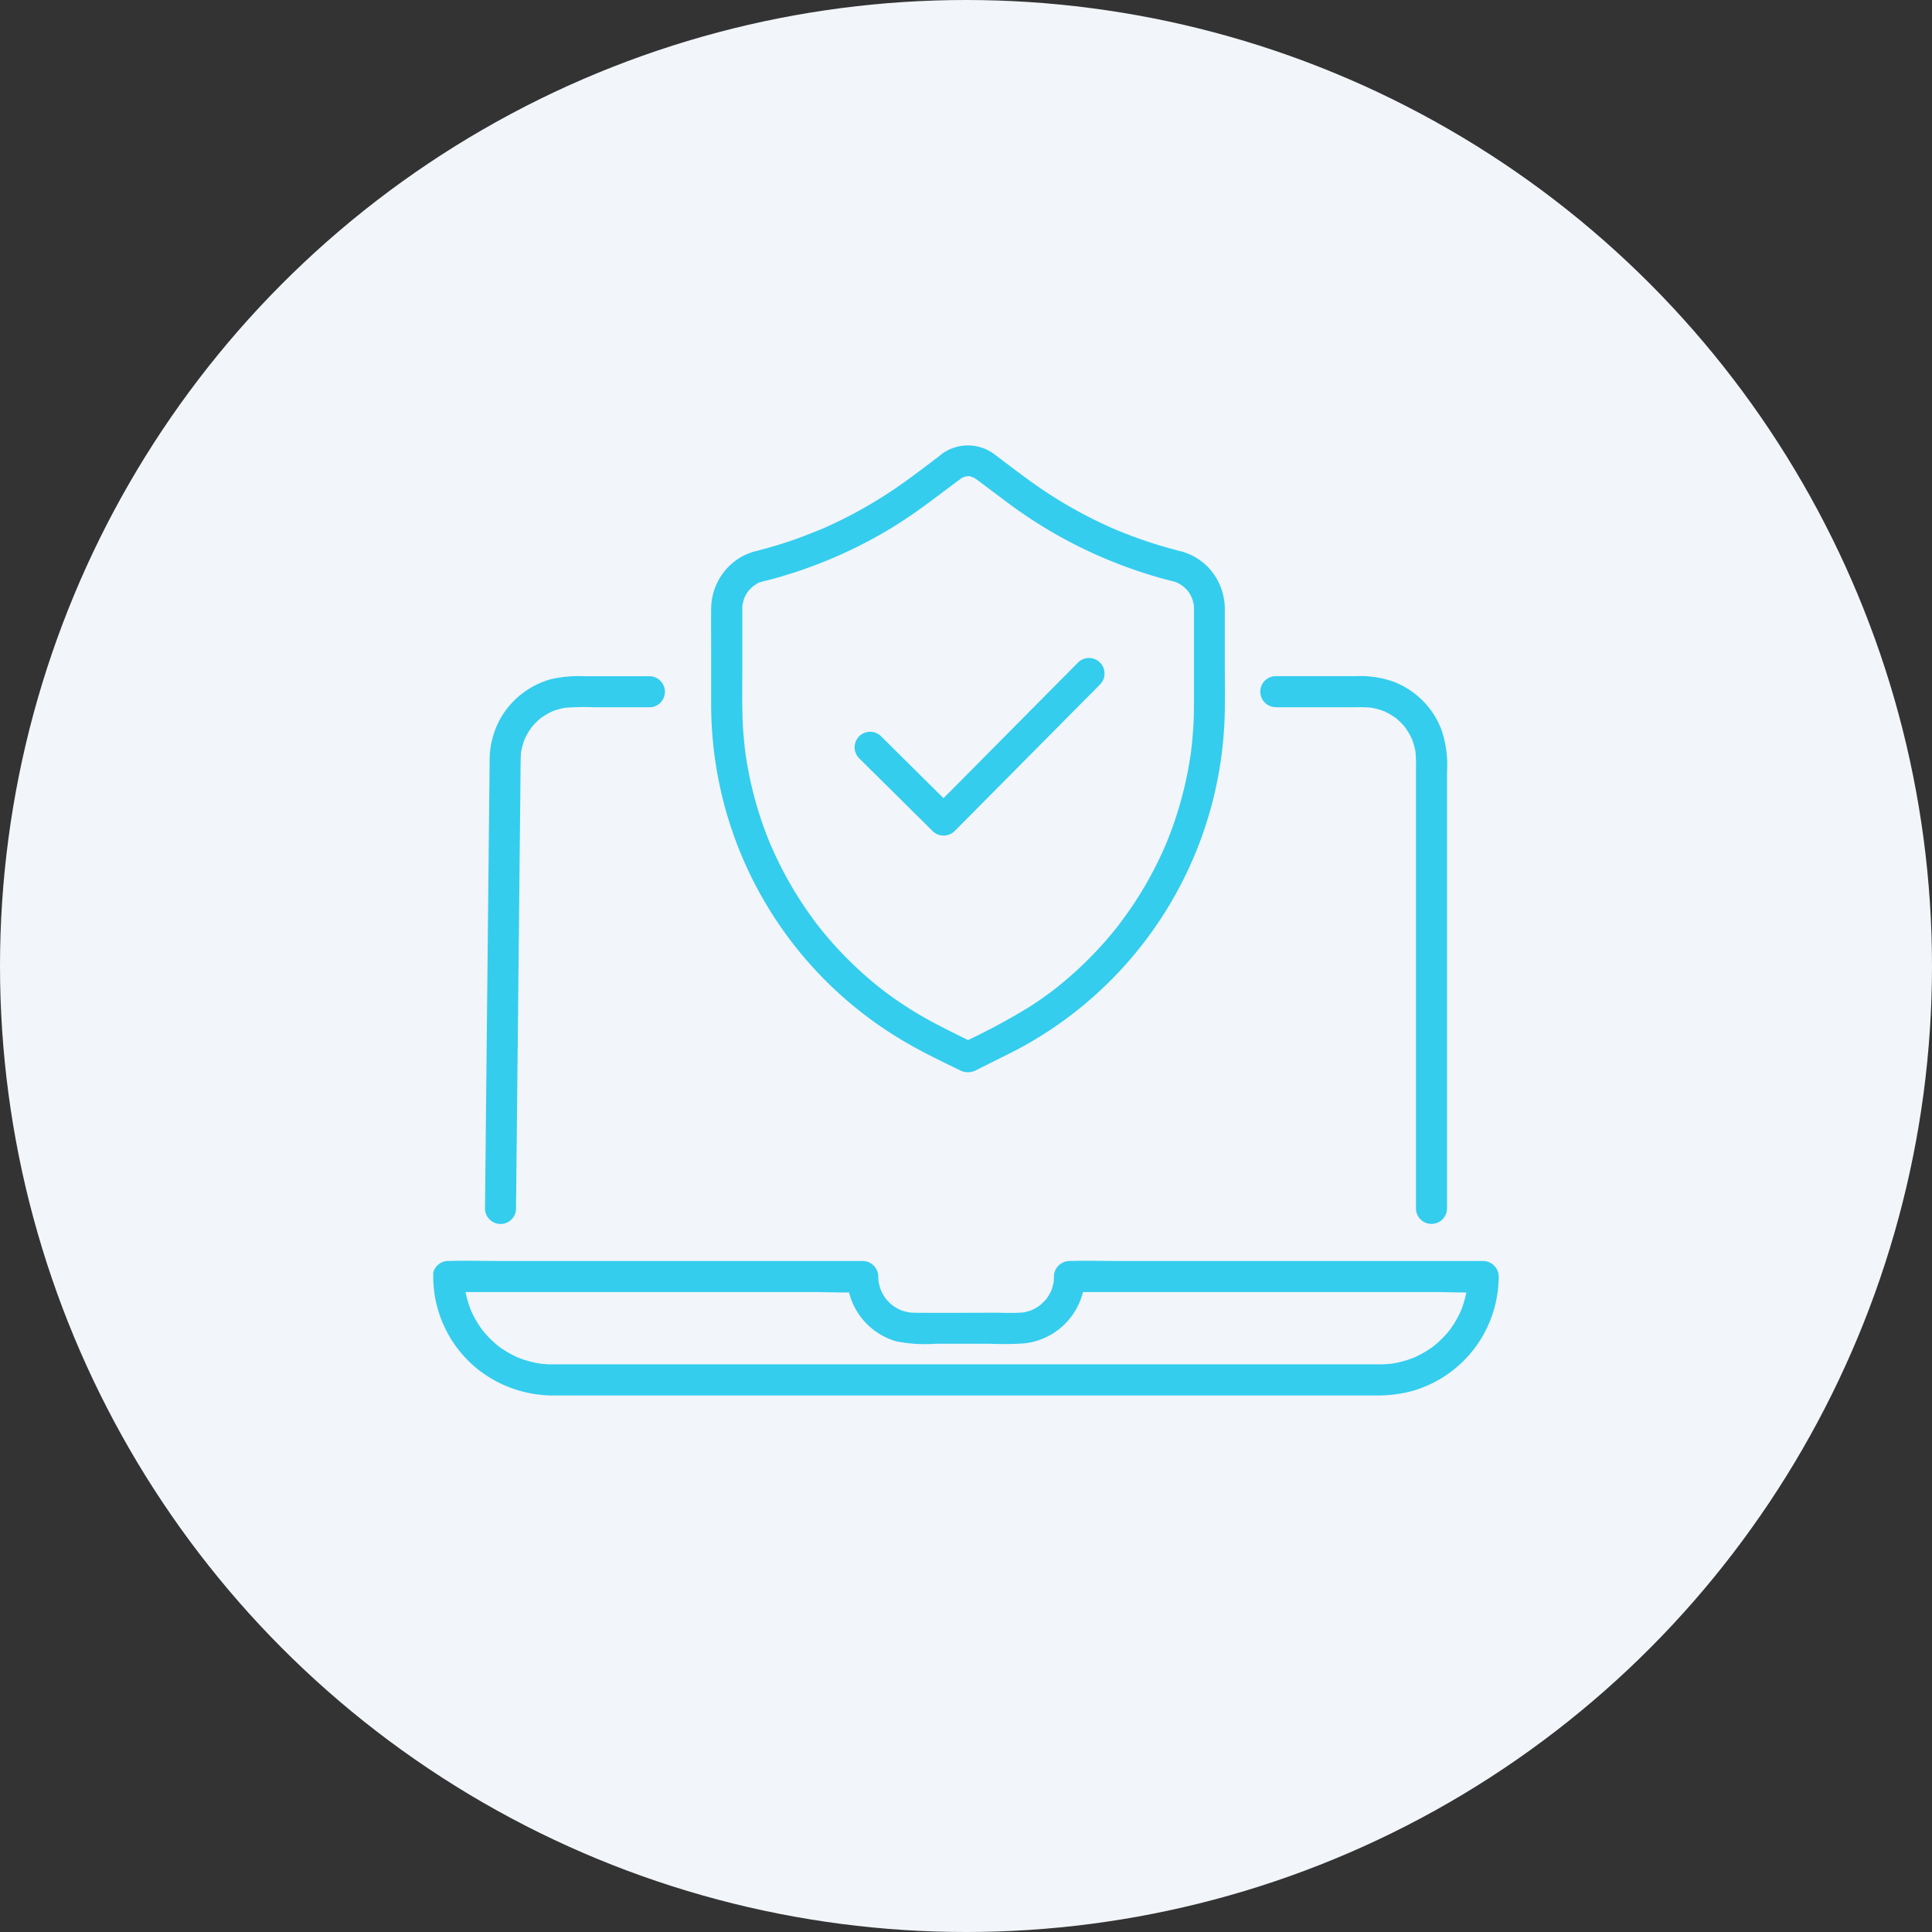 <svg xmlns="http://www.w3.org/2000/svg" xmlns:xlink="http://www.w3.org/1999/xlink" width="114" height="114" viewBox="0 0 114 114">
  <rect x="0" y="0" width="114" height="114" fill="#333333" stroke="none"/>
  <defs>
    <clipPath id="clip-path">
      <rect id="Rectangle_116754" data-name="Rectangle 116754" width="62.87" height="56.057" fill="#34cdee"/>
    </clipPath>
  </defs>
  <g id="Group_235740" data-name="Group 235740" transform="translate(-483 -3465.469)">
    <g id="Group_234504" data-name="Group 234504" transform="translate(-22 2158.469)">
      <circle id="Ellipse_2153" data-name="Ellipse 2153" cx="57" cy="57" r="57" transform="translate(505 1307)" fill="#f2f5f9"/>
    </g>
    <g id="Group_235738" data-name="Group 235738" transform="translate(508.564 3491.756)">
      <g id="Group_235737" data-name="Group 235737" clip-path="url(#clip-path)">
        <path id="Path_149493" data-name="Path 149493" d="M400.916,113.349h4.708a7.556,7.556,0,0,1,1,.037l-.243-.033a4.13,4.13,0,0,1,.989.269l-.219-.092a4.09,4.09,0,0,1,.674.36c.05.033.1.068.148.1.131.092-.057-.058-.074-.059.02,0,.063.05.078.063q.146.121.28.255t.242.265c.021.026.042.052.063.077.069.081-.141-.19-.058-.074.035.049.07.1.1.147a4.1,4.1,0,0,1,.371.69l-.092-.219a4.129,4.129,0,0,1,.269.989l-.033-.243a8.708,8.708,0,0,1,.037,1.142v24.826c0,.351,0,.7,0,1.054,0,.015,0,.03,0,.046a.916.916,0,0,0,1.831,0v-25.78a6.475,6.475,0,0,0-.324-2.483,4.876,4.876,0,0,0-2.848-2.848,5.778,5.778,0,0,0-2.182-.324h-4.717a.916.916,0,1,0,0,1.831" transform="translate(-351.169 -97.904)" fill="#34cdee"/>
        <path id="Path_149494" data-name="Path 149494" d="M26.837,142.952q0-.363.008-.726.01-.982.02-1.964l.03-2.9q.018-1.772.037-3.544l.04-3.857.04-3.88.037-3.612q.016-1.505.031-3.011l.022-2.121c0-.309.005-.619.01-.928a4.446,4.446,0,0,1,.037-.525l-.033.243a4.129,4.129,0,0,1,.269-.99l-.092.219a4.1,4.1,0,0,1,.36-.674c.033-.05.068-.1.1-.148.092-.13-.058.057-.059.074,0-.02.051-.063.063-.078q.121-.146.255-.28t.265-.242l.077-.063c.081-.069-.19.141-.074.058.049-.035.1-.07.147-.1a4.1,4.1,0,0,1,.69-.371l-.219.092a4.126,4.126,0,0,1,.989-.269l-.243.033a14.222,14.222,0,0,1,1.845-.037h3.188a.916.916,0,1,0,0-1.831H30.915a7.616,7.616,0,0,0-2,.168,4.955,4.955,0,0,0-3,2.33,5.053,5.053,0,0,0-.635,2.424q0,.262-.005.525-.013,1.273-.026,2.547-.021,1.988-.041,3.976-.025,2.407-.05,4.815-.026,2.48-.051,4.96l-.047,4.527q-.018,1.706-.035,3.413-.009.838-.017,1.676v.073a.916.916,0,0,0,1.831,0" transform="translate(-21.953 -97.904)" fill="#34cdee"/>
        <path id="Path_149495" data-name="Path 149495" d="M.916,395.916H22.327c.981,0,1.982.056,2.962,0h.042L24.416,395a4.013,4.013,0,0,0,2.9,3.822,8.723,8.723,0,0,0,2.335.145h3.2a19.172,19.172,0,0,0,1.975-.019A4.013,4.013,0,0,0,38.455,395l-.916.916H58.95c.981,0,1.982.056,2.962,0h.042L61.039,395a6.185,6.185,0,0,1-.033.634c0,.026-.026.2-.009.086.02-.137-.023.131-.022.125q-.033.182-.077.363a6.06,6.06,0,0,1-.2.662c-.019.051-.039.1-.058.151.061-.158.013-.027,0,0-.056.121-.113.242-.176.361a6.068,6.068,0,0,1-.35.581c-.03.044-.061.087-.091.13-.015.021-.115.155-.047.067s-.036.044-.052.063c-.051.061-.1.122-.155.181a6.173,6.173,0,0,1-.475.479c-.079.071-.161.138-.242.207-.133.112-.032.025,0,0-.064.047-.128.094-.194.14a6.108,6.108,0,0,1-.544.335q-.159.086-.322.163l-.146.067c-.1.043.12-.041-.042.015-.218.076-.434.153-.658.211q-.179.046-.361.082l-.163.029c-.2.037.135-.008-.087.013-.249.023-.5.037-.746.037q-1.235,0-2.47,0H6.977c-.113,0-.227,0-.34-.012l-.168-.013c-.028,0-.278-.033-.169-.017s-.058-.011-.084-.015l-.163-.03q-.181-.037-.36-.084a6.6,6.6,0,0,1-.694-.23c.175.068-.11-.05-.15-.069q-.144-.069-.286-.146a6.092,6.092,0,0,1-.609-.38l-.129-.094c.142.106,0,0-.034-.029-.081-.068-.162-.137-.24-.208a6.141,6.141,0,0,1-.525-.542c-.037-.043-.211-.267-.105-.125-.063-.085-.125-.172-.184-.26a6.078,6.078,0,0,1-.365-.62c-.049-.1-.094-.193-.139-.29-.074-.16-.015-.038,0,0-.024-.063-.049-.126-.072-.189a6.133,6.133,0,0,1-.2-.664q-.038-.16-.067-.323c-.01-.055-.018-.109-.027-.164.028.174,0,.031,0,0-.022-.225-.037-.45-.037-.676a.926.926,0,0,0-.916-.916A.931.931,0,0,0,0,395a7.022,7.022,0,0,0,2.528,5.389,7.168,7.168,0,0,0,4.521,1.63c.766,0,1.532,0,2.3,0H55.594a8.039,8.039,0,0,0,2.07-.237,7.031,7.031,0,0,0,4.536-3.8A7.193,7.193,0,0,0,62.87,395a.929.929,0,0,0-.916-.916H40.543c-.986,0-1.977-.031-2.962,0h-.042a.929.929,0,0,0-.916.916c0,.057,0,.114,0,.17s-.033.248,0,.09a3.689,3.689,0,0,1-.133.515c-.013.038-.027.076-.042.114.006-.014.059-.127.011-.034-.037.071-.072.143-.112.212s-.084.136-.128.2c-.022.033-.045.066-.07.1.055-.071.049-.057-.007,0-.113.114-.22.227-.341.332.115-.1-.02.014-.069.048-.077.052-.157.1-.239.145-.032.018-.224.112-.144.076s-.028.011-.04.015c-.051.017-.1.036-.154.052q-.117.036-.237.063l-.121.024c-.141.029.14-.01,0,0-.56.045-1.131.015-1.692.015-1.566,0-3.134.016-4.7,0-.115,0-.23-.006-.345-.019.173.018-.067-.017-.124-.031-.106-.025-.21-.057-.313-.092-.038-.013-.076-.027-.114-.042.084.034.069.034,0-.006s-.165-.087-.245-.136a2.707,2.707,0,0,1-.231-.157c.133.1-.048-.05-.088-.088-.067-.064-.128-.134-.193-.2-.008-.008-.094-.109-.029-.03s-.037-.052-.047-.067c-.052-.077-.1-.155-.148-.237-.02-.035-.038-.071-.057-.106-.008-.016-.08-.167-.039-.073s-.011-.028-.015-.04c-.017-.051-.036-.1-.052-.154q-.042-.137-.071-.278c-.008-.041-.016-.081-.023-.122.017.091.007.081,0-.005s-.01-.169-.01-.255a.929.929,0,0,0-.916-.916H3.92c-.986,0-1.977-.031-2.962,0H.916a.916.916,0,1,0,0,1.831" transform="translate(0 -345.964)" fill="#34cdee"/>
        <path id="Path_149496" data-name="Path 149496" d="M148.027.458c-.9.673-1.782,1.367-2.706,2a26.424,26.424,0,0,1-3.083,1.828q-.393.2-.793.383-.193.089-.387.176l-.195.085c-.053.023-.34.138-.088.039-.547.215-1.09.436-1.647.627s-1.139.369-1.718.524l-.206.054c-.057.015-.292.057-.085.037.269-.026-.132.02-.151.024s-.064.017-.1.026q-.094.027-.187.062a3.466,3.466,0,0,0-.811.409,3.559,3.559,0,0,0-1.525,2.882c-.007.931,0,1.862,0,2.793q0,1.429,0,2.858a23.058,23.058,0,0,0,11.58,20.009c1,.576,2.058,1.088,3.1,1.591a1.013,1.013,0,0,0,.964-.01l.221-.111.824-.412c.5-.25,1-.494,1.5-.758a23.054,23.054,0,0,0,12.119-19.964c.014-.928,0-1.858,0-2.786q0-1.574,0-3.148a3.583,3.583,0,0,0-.966-2.474,3.516,3.516,0,0,0-1.509-.928c-.047-.015-.095-.029-.143-.04l-.243-.033.184.018a.69.69,0,0,1-.118-.03q-.221-.057-.442-.118-.426-.117-.847-.249-.856-.267-1.693-.593-.2-.077-.4-.157l-.2-.081c-.047-.019-.157-.073.051.022l-.112-.048q-.418-.18-.83-.374a26.409,26.409,0,0,1-3.1-1.728c-1.12-.726-2.173-1.553-3.24-2.354a2.6,2.6,0,0,0-3.025-.055.992.992,0,0,0-.421.547.936.936,0,0,0,.092.705.926.926,0,0,0,1.253.329c.1-.075.218-.124.325-.191-.016.01-.211.075-.071.034l.075-.023c.034-.01.068-.018.1-.026.079-.018.173,0-.063,0,.088,0,.29-.053.365,0,.013.01-.215-.041-.114-.013.025.007.052.01.077.016s.068.017.1.027.18.072.04.008.046.025.083.046a1.823,1.823,0,0,1,.16.1l.048.035.193.145,1.43,1.072A27.407,27.407,0,0,0,157,6.416a28.173,28.173,0,0,0,3.5,1.3q.424.125.852.235c.068.018.137.039.207.053l.122.016q.28.036-.074,0a.646.646,0,0,0,.071.021c.055.017.109.036.163.055s.132.075-.083-.037c.028.015.059.027.088.041a2.544,2.544,0,0,1,.291.167c.066.044.211.186.007,0,.046.043.1.081.143.124a2.986,2.986,0,0,1,.226.241c.1.114-.134-.187-.015-.016q.054.078.1.159c.028.047.055.1.08.145s.1.213.033.063.008.028.021.069q.03.091.054.184t.036.165c.039.212-.014-.183,0-.026.006.083.011.166.012.249s0,.176,0,.264v5.063c0,.5,0,1-.03,1.5s-.068.989-.128,1.482q-.011.089-.022.177c0,.033-.007.068-.013.1,0,.014.03-.219.016-.117-.018.126-.036.252-.056.378q-.059.376-.131.751a22.121,22.121,0,0,1-.748,2.854q-.235.7-.517,1.387l-.058.139c.113-.276.02-.048-.006.012q-.075.172-.152.343-.149.33-.31.656a22.167,22.167,0,0,1-1.461,2.529c-.274.409-.564.8-.86,1.2-.007.01.128-.164.067-.086l-.062.079-.109.137q-.117.147-.237.291-.231.28-.472.552a22.125,22.125,0,0,1-2.088,2.068q-.286.248-.581.487-.138.111-.278.221c-.159.124.126-.1,0,0l-.162.123q-.591.444-1.21.847a37.622,37.622,0,0,1-3.767,2.044l-.416.208h.924c-.919-.459-1.851-.9-2.751-1.394a22.174,22.174,0,0,1-2.458-1.568q-.133-.1-.264-.2c-.025-.019-.2-.151-.068-.052s-.051-.04-.087-.069q-.288-.227-.568-.464-.539-.455-1.048-.945a22.12,22.12,0,0,1-1.928-2.108c-.068-.084-.135-.17-.2-.255s.12.157.051.067l-.046-.06-.12-.16q-.21-.28-.41-.567-.408-.583-.779-1.192a22.171,22.171,0,0,1-1.321-2.522c-.044-.1-.087-.2-.13-.3-.06-.14.082.2,0,.011l-.076-.185q-.136-.337-.262-.678-.242-.661-.442-1.336a22.1,22.1,0,0,1-.637-2.811q-.026-.164-.049-.327l-.014-.1c-.015-.1.018.131.016.117-.01-.067-.018-.135-.026-.2q-.044-.355-.076-.712-.067-.73-.084-1.464c-.022-.906-.007-1.813-.007-2.719V9.813c0-.083,0-.166,0-.249,0-.058,0-.115.009-.172.017-.2-.035.182,0,.026a3.037,3.037,0,0,1,.079-.327c.017-.053.037-.105.055-.158.037-.107-.086.188-.037.087l.03-.064a2.547,2.547,0,0,1,.176-.307l.04-.058c.084-.125-.055.077-.058.072a.838.838,0,0,1,.091-.108,2.582,2.582,0,0,1,.253-.248c.158-.135-.142.095-.017.011.046-.031.092-.063.139-.093s.272-.189.319-.169c.01,0-.2.076-.106.046l.069-.026c.054-.019.111-.032.164-.052.148-.054-.441.05-.05,0,.069-.009.118-.017.181-.031.079-.018.158-.04.236-.061q.413-.108.822-.23a27.4,27.4,0,0,0,6.474-2.877c1.241-.759,2.391-1.646,3.553-2.517l.352-.264a1,1,0,0,0,.421-.547.935.935,0,0,0-.092-.705.925.925,0,0,0-1.253-.329" transform="translate(-117.946 0)" fill="#34cdee"/>
        <path id="Path_149497" data-name="Path 149497" d="M204,108.548,205.466,110l2.334,2.314.537.533a.93.93,0,0,0,1.295,0l.853-.86,2.049-2.067,2.491-2.512,2.144-2.163c.347-.35.7-.695,1.043-1.052l.015-.015a.916.916,0,0,0-1.295-1.295l-.853.86-2.049,2.067-2.491,2.512-2.144,2.163c-.347.35-.706.692-1.043,1.052l-.015.015h1.295l-1.464-1.451-2.334-2.314-.537-.533A.916.916,0,0,0,204,108.548" transform="translate(-178.869 -90.092)" fill="#34cdee"/>
      </g>
    </g>
  </g>
</svg>
